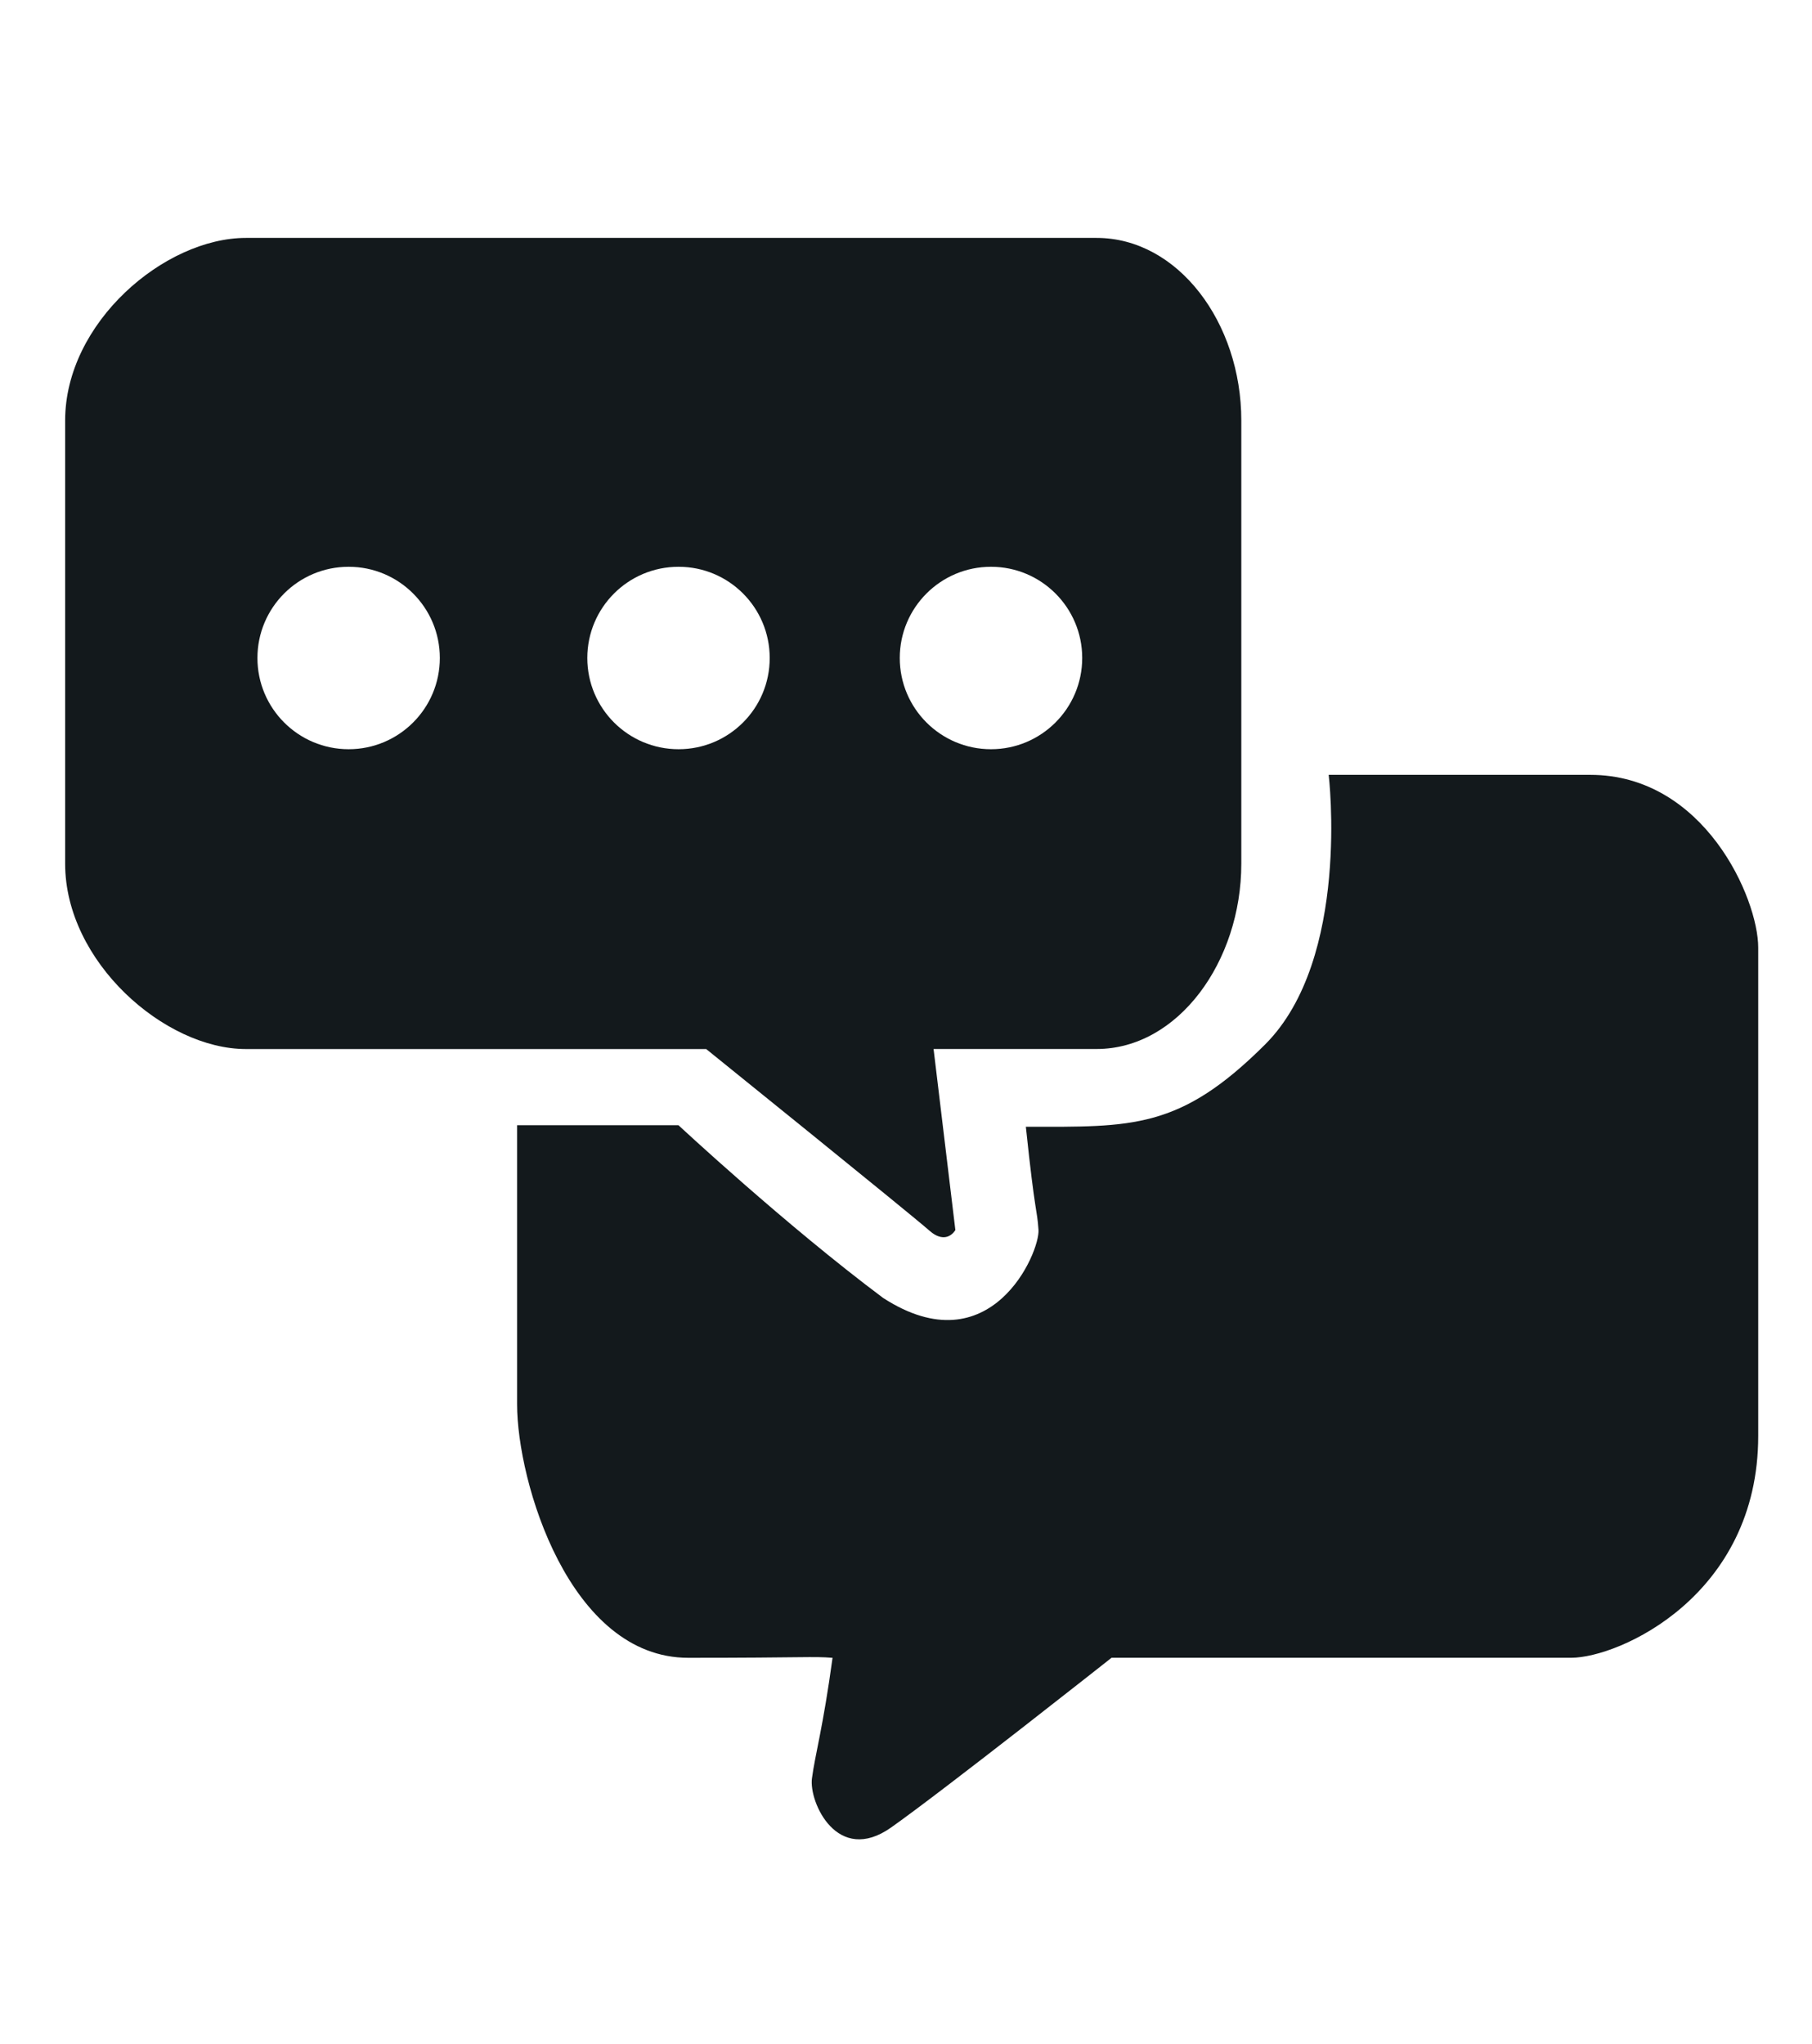 <?xml version="1.0" encoding="iso-8859-1"?>
<!-- Generator: Adobe Illustrator 16.0.0, SVG Export Plug-In . SVG Version: 6.00 Build 0)  -->
<!DOCTYPE svg PUBLIC "-//W3C//DTD SVG 1.1//EN" "http://www.w3.org/Graphics/SVG/1.1/DTD/svg11.dtd">
<svg version="1.1" id="Calque_1" xmlns="http://www.w3.org/2000/svg" xmlns:xlink="http://www.w3.org/1999/xlink" x="0px" y="0px"
	 width="41px" height="46.25px" viewBox="0 0 41 46.25" style="enable-background:new 0 0 41 46.25;" xml:space="preserve">
<g>
	<path style="fill:#13191C;" d="M24.812,5.383H5.565c-1.841,0-4.091,1.916-4.091,4.132v10.028c0,2.216,2.25,4.193,4.091,4.193
		h10.414c0,0,4.649,3.752,5.045,4.104c0.396,0.352,0.593-0.009,0.593-0.009l-0.493-4.096h3.688c1.842,0,3.275-1.977,3.275-4.193
		V9.516C28.088,7.299,26.654,5.383,24.812,5.383z M7.889,16.952c-1.14,0-2.064-0.924-2.064-2.064c0-1.14,0.924-2.064,2.064-2.064
		c1.139,0,2.063,0.924,2.063,2.064C9.952,16.028,9.028,16.952,7.889,16.952z M15.354,16.952c-1.14,0-2.065-0.924-2.065-2.064
		c0-1.14,0.925-2.064,2.065-2.064c1.14,0,2.062,0.924,2.062,2.064C17.417,16.028,16.494,16.952,15.354,16.952z M22.423,16.952
		c-1.14,0-2.064-0.924-2.064-2.064c0-1.14,0.925-2.064,2.064-2.064s2.064,0.924,2.064,2.064
		C24.487,16.028,23.562,16.952,22.423,16.952z"/>
	<path style="fill:#13191C;" d="M25.151,37.509c2.044,0,9.324,0,10.401,0c1.076,0,4.231-1.399,4.231-5.021s0-9.935,0-11.047
		c0-1.111-1.219-3.909-3.801-3.909c-2.583,0-5.918,0-5.918,0s0.502,4.16-1.436,6.098c-1.938,1.936-3.014,1.865-5.416,1.865
		c0.215,2.045,0.251,1.829,0.286,2.331c0.037,0.502-1.075,3.12-3.515,1.542c-2.207-1.649-4.632-3.909-4.632-3.909H11.7
		c0,0,0,4.556,0,6.313c0,1.757,1.184,5.738,3.874,5.738s2.798-0.036,3.264,0c-0.215,1.579-0.395,2.188-0.466,2.727
		c-0.072,0.537,0.573,1.973,1.793,1.111C21.384,40.486,25.151,37.509,25.151,37.509z"/>
</g>
</svg>
